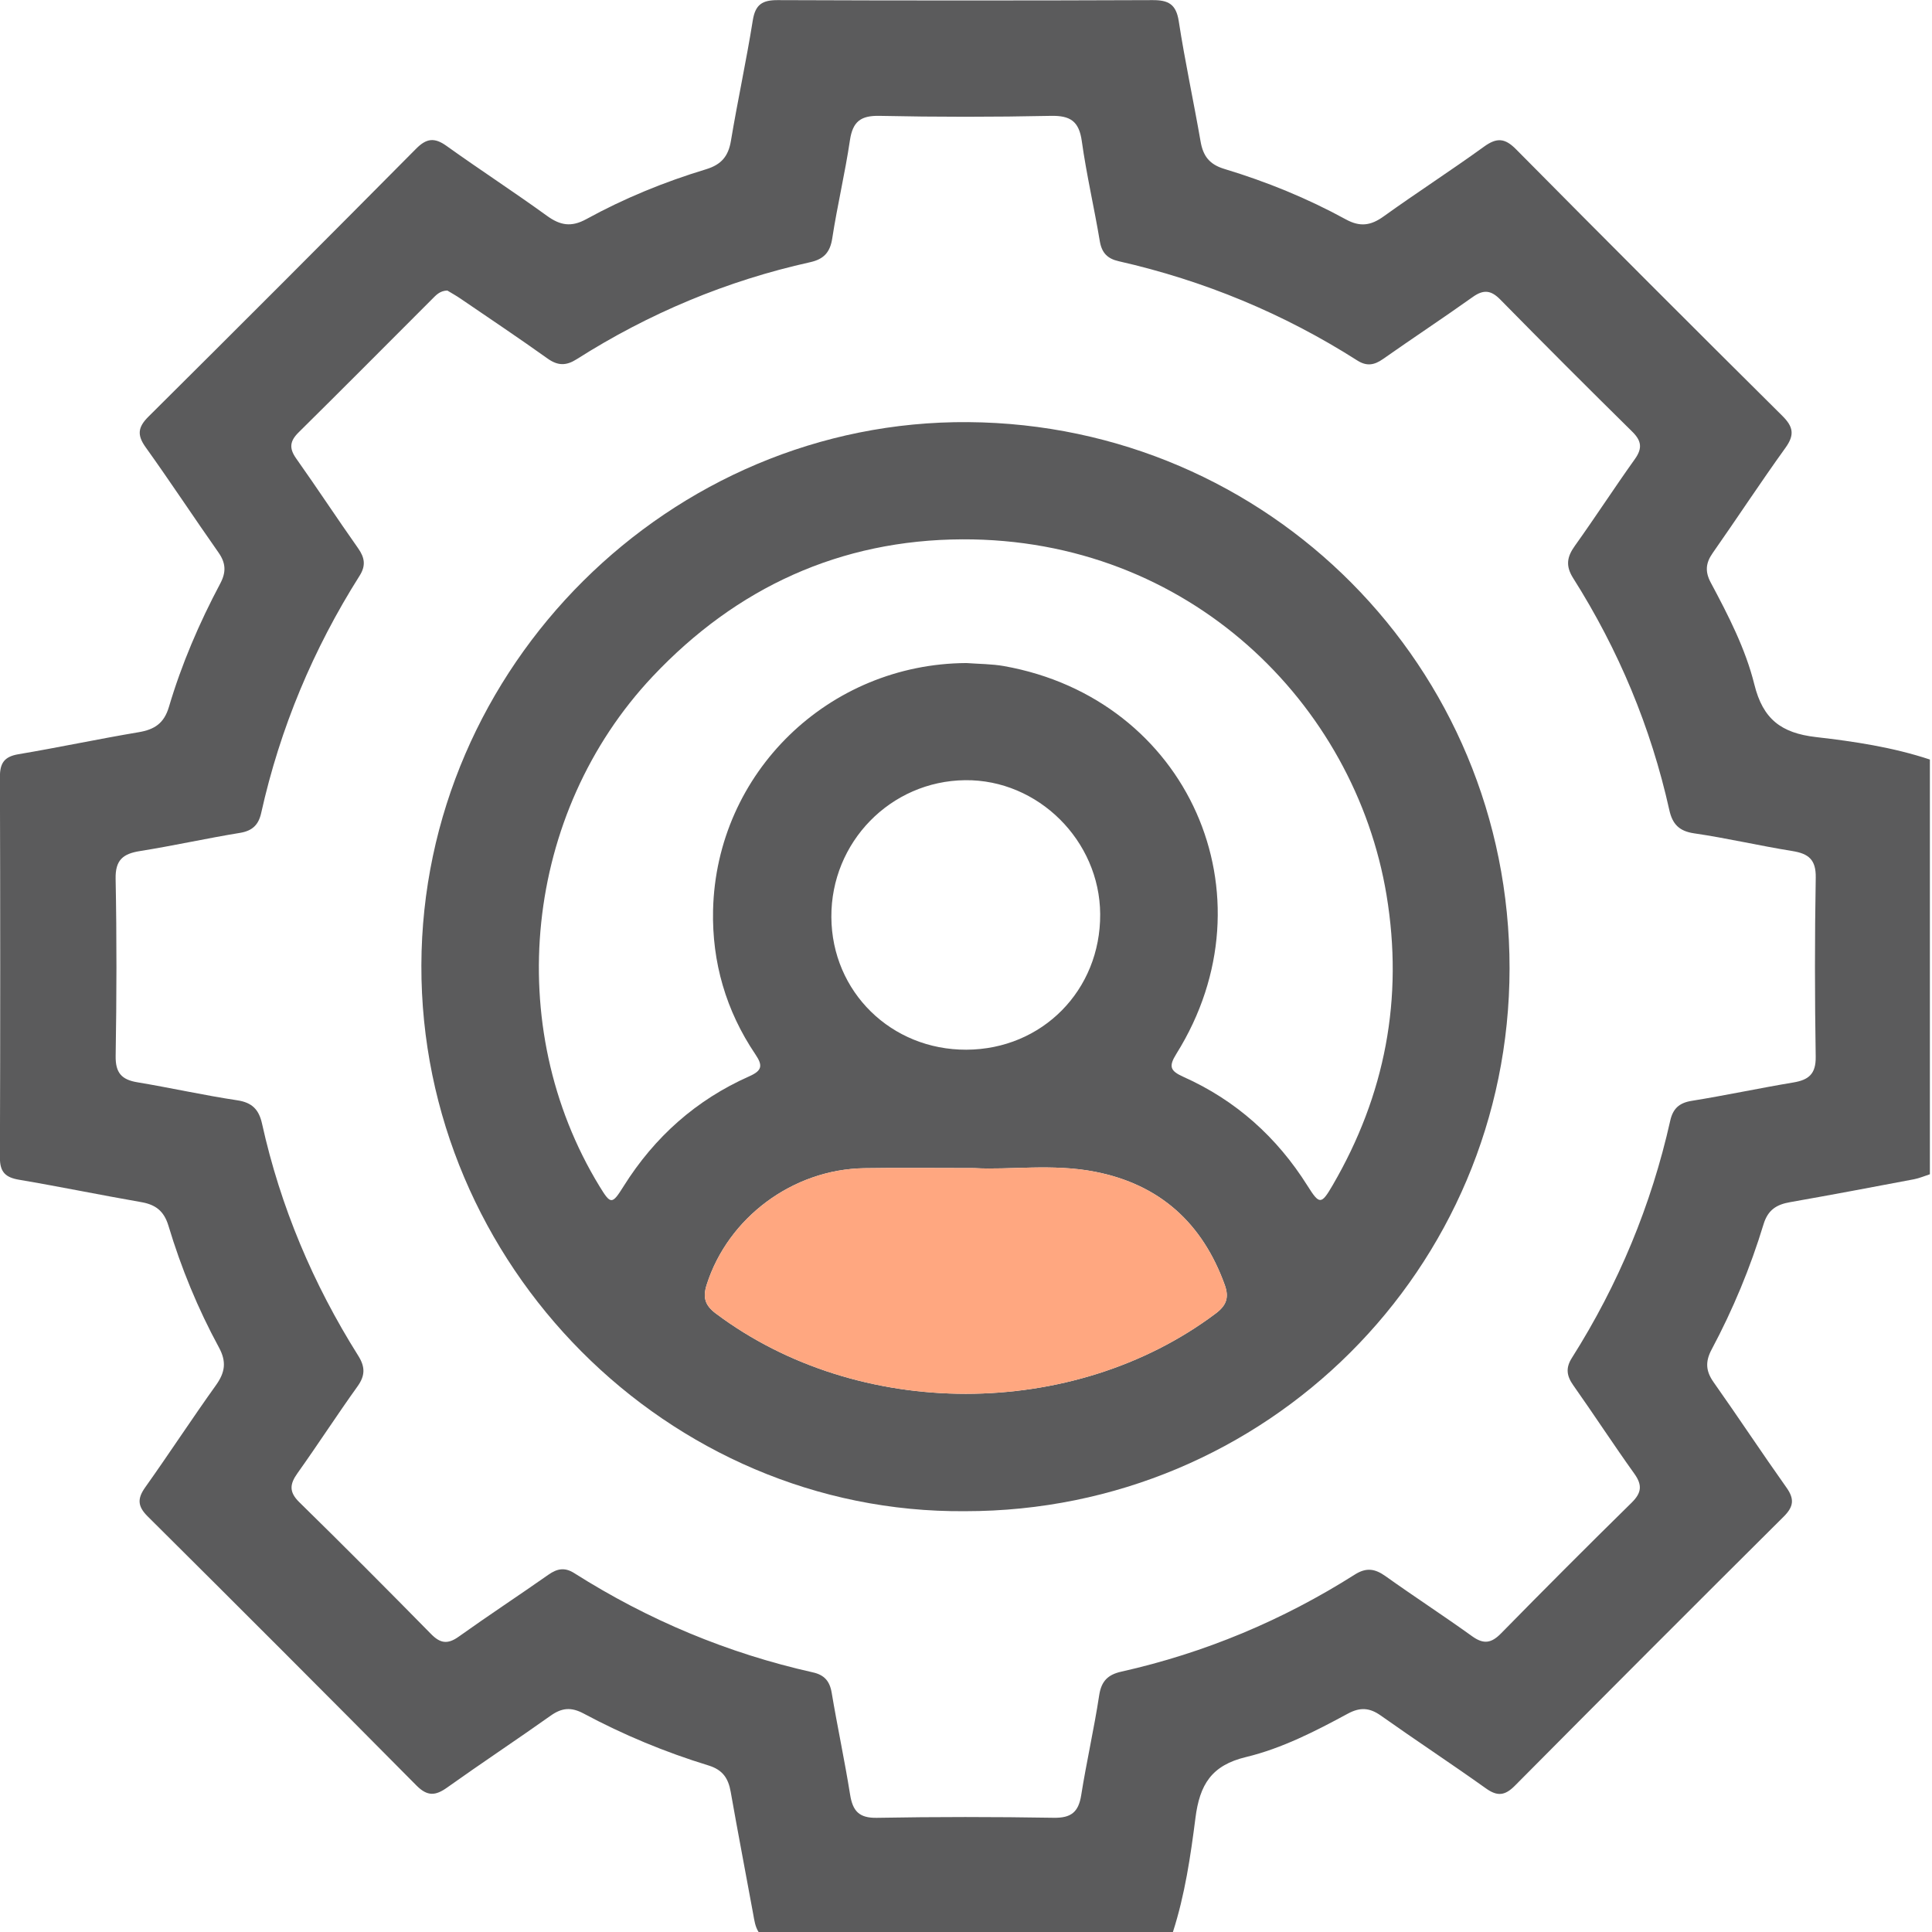 <svg width="512" height="512" viewBox="0 0 512 512" fill="none" xmlns="http://www.w3.org/2000/svg">
<g clip-path="url(#clip0_325_211)">
<g clip-path="url(#clip1_325_211)">
<path d="M511.44 201.284C511.44 237.922 511.44 274.551 511.44 311.19C510.03 311.64 508.65 312.251 507.21 312.521C496.28 314.593 485.34 316.655 474.38 318.588C470.79 319.218 468.51 320.63 467.35 324.464C463.86 335.946 459.26 347.018 453.61 357.609C451.89 360.832 452.03 363.335 454.12 366.298C460.65 375.538 466.88 384.988 473.43 394.217C475.58 397.24 475.35 399.273 472.72 401.895C448.89 425.59 425.14 449.375 401.46 473.231C398.85 475.863 396.84 476.124 393.8 473.951C384.59 467.384 375.14 461.168 365.91 454.631C362.95 452.539 360.43 452.389 357.22 454.12C348.58 458.795 339.71 463.35 330.21 465.633C321.04 467.835 317.94 472.94 316.81 481.75C315.51 491.91 314.01 502.161 310.83 512.012C274.23 512.012 237.64 512.012 201.04 512.012C200.11 510.57 199.91 508.918 199.61 507.277C197.64 496.475 195.55 485.704 193.65 474.892C193.02 471.299 191.57 469.036 187.76 467.865C176.29 464.351 165.22 459.756 154.64 454.09C151.4 452.359 148.9 452.559 145.96 454.651C136.87 461.098 127.57 467.254 118.49 473.721C115.42 475.913 113.27 476.094 110.39 473.201C86.73 449.315 62.96 425.54 39.12 401.845C36.45 399.183 36.36 397.15 38.48 394.167C44.84 385.218 50.85 376.008 57.24 367.079C59.65 363.705 60.08 360.882 58.02 357.088C52.45 346.837 48.01 336.036 44.65 324.864C43.46 320.9 41.22 319.228 37.39 318.568C26.59 316.686 15.84 314.473 5.03 312.641C1.43 312.031 -0.04 310.579 -0.02 306.795C0.09 273.16 0.08 239.524 -0.02 205.889C-0.03 202.235 1.14 200.513 4.86 199.882C15.51 198.09 26.08 195.838 36.73 194.046C40.93 193.345 43.47 191.714 44.77 187.329C48.13 175.977 52.81 165.106 58.36 154.655C59.98 151.601 59.86 149.199 57.89 146.406C51.38 137.146 45.16 127.686 38.57 118.486C36.27 115.263 36.56 113.181 39.34 110.418C63.07 86.843 86.71 63.178 110.26 39.423C113.03 36.62 115.16 36.39 118.34 38.672C127.13 44.969 136.21 50.865 144.96 57.202C148.47 59.745 151.4 60.255 155.38 58.073C165.46 52.537 176.11 48.192 187.11 44.859C191.19 43.617 193.03 41.395 193.71 37.281C195.49 26.62 197.8 16.048 199.5 5.377C200.18 1.143 202.08 0.011 206.13 0.032C239.23 0.162 272.33 0.162 305.43 0.032C309.64 0.011 311.68 1.103 312.38 5.607C314.03 16.289 316.32 26.86 318.17 37.511C318.84 41.355 320.51 43.577 324.47 44.769C335.63 48.142 346.43 52.537 356.67 58.143C360.44 60.205 363.29 59.785 366.66 57.362C375.44 51.055 384.54 45.189 393.3 38.852C396.65 36.43 398.8 36.56 401.76 39.553C425.17 63.208 448.7 86.753 472.33 110.198C475.26 113.101 475.63 115.243 473.17 118.667C466.56 127.846 460.35 137.326 453.86 146.586C452.01 149.229 451.83 151.521 453.37 154.394C458 163.063 462.58 171.923 464.93 181.423C467.19 190.542 472 194.256 481.21 195.327C491.37 196.489 501.62 198.03 511.44 201.284ZM118.54 76.993C116.52 77.063 115.53 78.244 114.48 79.295C102.71 91.058 90.99 102.88 79.15 114.572C76.82 116.865 76.56 118.767 78.47 121.47C84.04 129.348 89.35 137.416 94.91 145.305C96.65 147.777 97 149.89 95.3 152.572C83 172.023 74.23 192.955 69.22 215.439C68.52 218.582 66.9 220.184 63.58 220.724C54.73 222.166 45.96 224.128 37.1 225.539C32.61 226.25 30.54 227.892 30.64 232.897C30.95 248.544 30.91 264.2 30.65 279.847C30.58 284.291 32.21 286.123 36.39 286.814C45.24 288.286 54.01 290.258 62.87 291.589C66.84 292.18 68.62 294.072 69.44 297.776C74.31 319.769 82.95 340.23 94.93 359.27C96.79 362.224 96.81 364.526 94.75 367.399C89.32 374.967 84.26 382.805 78.85 390.393C76.77 393.306 76.55 395.389 79.32 398.101C91.09 409.634 102.71 421.306 114.26 433.058C116.71 435.551 118.67 435.791 121.55 433.739C129.4 428.133 137.47 422.837 145.37 417.292C147.69 415.67 149.69 415.31 152.19 416.901C171.76 429.304 192.83 438.134 215.44 443.199C218.4 443.86 219.88 445.471 220.4 448.565C221.91 457.584 223.84 466.534 225.28 475.563C225.97 479.888 227.61 481.83 232.37 481.74C248 481.459 263.64 481.469 279.27 481.73C283.88 481.81 285.82 480.198 286.53 475.743C287.94 466.874 289.95 458.105 291.3 449.235C291.88 445.451 293.67 443.78 297.18 442.999C319.3 438.034 339.92 429.394 359.06 417.262C362.11 415.33 364.41 415.73 367.18 417.702C374.76 423.108 382.58 428.193 390.14 433.629C393.19 435.821 395.24 435.481 397.82 432.838C409.24 421.196 420.76 409.654 432.4 398.221C435.06 395.609 435.27 393.547 433.1 390.523C427.58 382.815 422.4 374.857 416.93 367.109C415.18 364.626 414.87 362.524 416.57 359.851C428.87 340.411 437.6 319.448 442.63 296.985C443.34 293.831 444.98 292.27 448.29 291.739C457.31 290.288 466.25 288.366 475.27 286.864C479.34 286.183 481.25 284.602 481.18 280.047C480.93 264.23 480.91 248.414 481.19 232.597C481.28 227.792 479.28 226.22 474.97 225.529C466.28 224.138 457.68 222.116 448.97 220.844C444.98 220.264 443.22 218.392 442.39 214.688C437.5 192.705 428.93 172.213 416.9 153.203C414.85 149.96 415.26 147.577 417.35 144.654C422.77 137.076 427.84 129.248 433.26 121.66C435.31 118.787 435.02 116.805 432.53 114.362C420.79 102.8 409.15 91.148 397.6 79.395C395.15 76.893 393.17 76.662 390.31 78.695C382.45 84.29 374.39 89.606 366.5 95.152C364.18 96.784 362.17 97.114 359.68 95.522C340.17 83.089 319.06 74.35 296.46 69.225C293.49 68.554 291.98 67.012 291.46 63.919C289.98 55.06 287.93 46.29 286.69 37.411C285.96 32.155 283.68 30.604 278.51 30.704C263.38 31.024 248.24 31.024 233.11 30.704C228.08 30.594 225.98 32.225 225.24 37.171C223.95 45.88 221.89 54.479 220.55 63.188C219.98 66.942 218.23 68.704 214.71 69.485C192.58 74.4 171.96 83.039 152.83 95.192C150.06 96.954 147.85 96.964 145.13 95.032C137.55 89.616 129.8 84.43 122.11 79.185C120.89 78.344 119.59 77.633 118.54 76.993Z" fill="#5B5B5C"/>
<path d="M255.779 400.482C176.949 401.163 111.449 335.153 111.669 255.809C111.889 176.716 177.549 111.247 256.619 111.868C336.109 112.488 400.119 176.626 400.049 256.65C399.979 336.324 335.609 400.502 255.779 400.482ZM256.129 175.715C259.439 175.965 262.799 175.945 266.049 176.516C314.849 185.195 338.029 237.24 311.749 279.274C309.629 282.668 310.139 283.809 313.609 285.371C327.499 291.587 338.399 301.348 346.499 314.241C349.659 319.266 350.139 319.306 353.169 314.091C367.089 290.186 371.979 264.579 367.449 237.23C359.049 186.506 315.089 142.69 255.009 142.93C222.759 143.061 195.229 155.634 172.959 179.269C138.89 215.437 132.979 271.967 158.869 314.371C161.859 319.266 162.189 319.276 165.269 314.361C173.459 301.307 184.489 291.477 198.569 285.231C201.949 283.729 202.219 282.418 200.179 279.404C192.409 267.902 188.659 254.999 188.969 241.204C189.819 204.716 219.619 175.895 256.129 175.715ZM258.169 309.556C246.969 309.556 237.989 309.436 229.019 309.586C210.039 309.897 192.929 322.72 187.279 340.459C186.199 343.852 186.829 345.935 189.699 348.087C227.519 376.467 284.379 376.467 322.159 348.097C325.049 345.935 325.769 343.832 324.559 340.479C318.639 324.102 307.329 313.891 290.249 310.537C278.909 308.295 267.379 310.117 258.169 309.556ZM256.099 278.183C276.199 278.103 291.679 262.416 291.559 242.245C291.439 222.765 275.089 206.548 255.779 206.758C236.029 206.968 220.199 223.175 220.319 243.056C220.439 262.827 236.159 278.253 256.099 278.183Z" fill="#5B5B5C"/>
<path d="M258.169 309.556C246.969 309.556 237.989 309.436 229.019 309.586C210.039 309.897 192.929 322.72 187.279 340.459C186.199 343.852 186.829 345.935 189.699 348.087C227.519 376.467 284.379 376.467 322.159 348.097C325.049 345.935 325.769 343.832 324.559 340.479C318.639 324.102 307.329 313.891 290.249 310.537C278.909 308.295 267.379 310.117 258.169 309.556Z" fill="#FFA780"/>
</g>
</g>
<defs>
<clipPath id="clip0_325_211">
<rect width="512" height="512" fill="white"/>
</clipPath>
<clipPath id="clip1_325_211">
<rect width="511.44" height="512" fill="white"/>
</clipPath>
</defs>
</svg>
